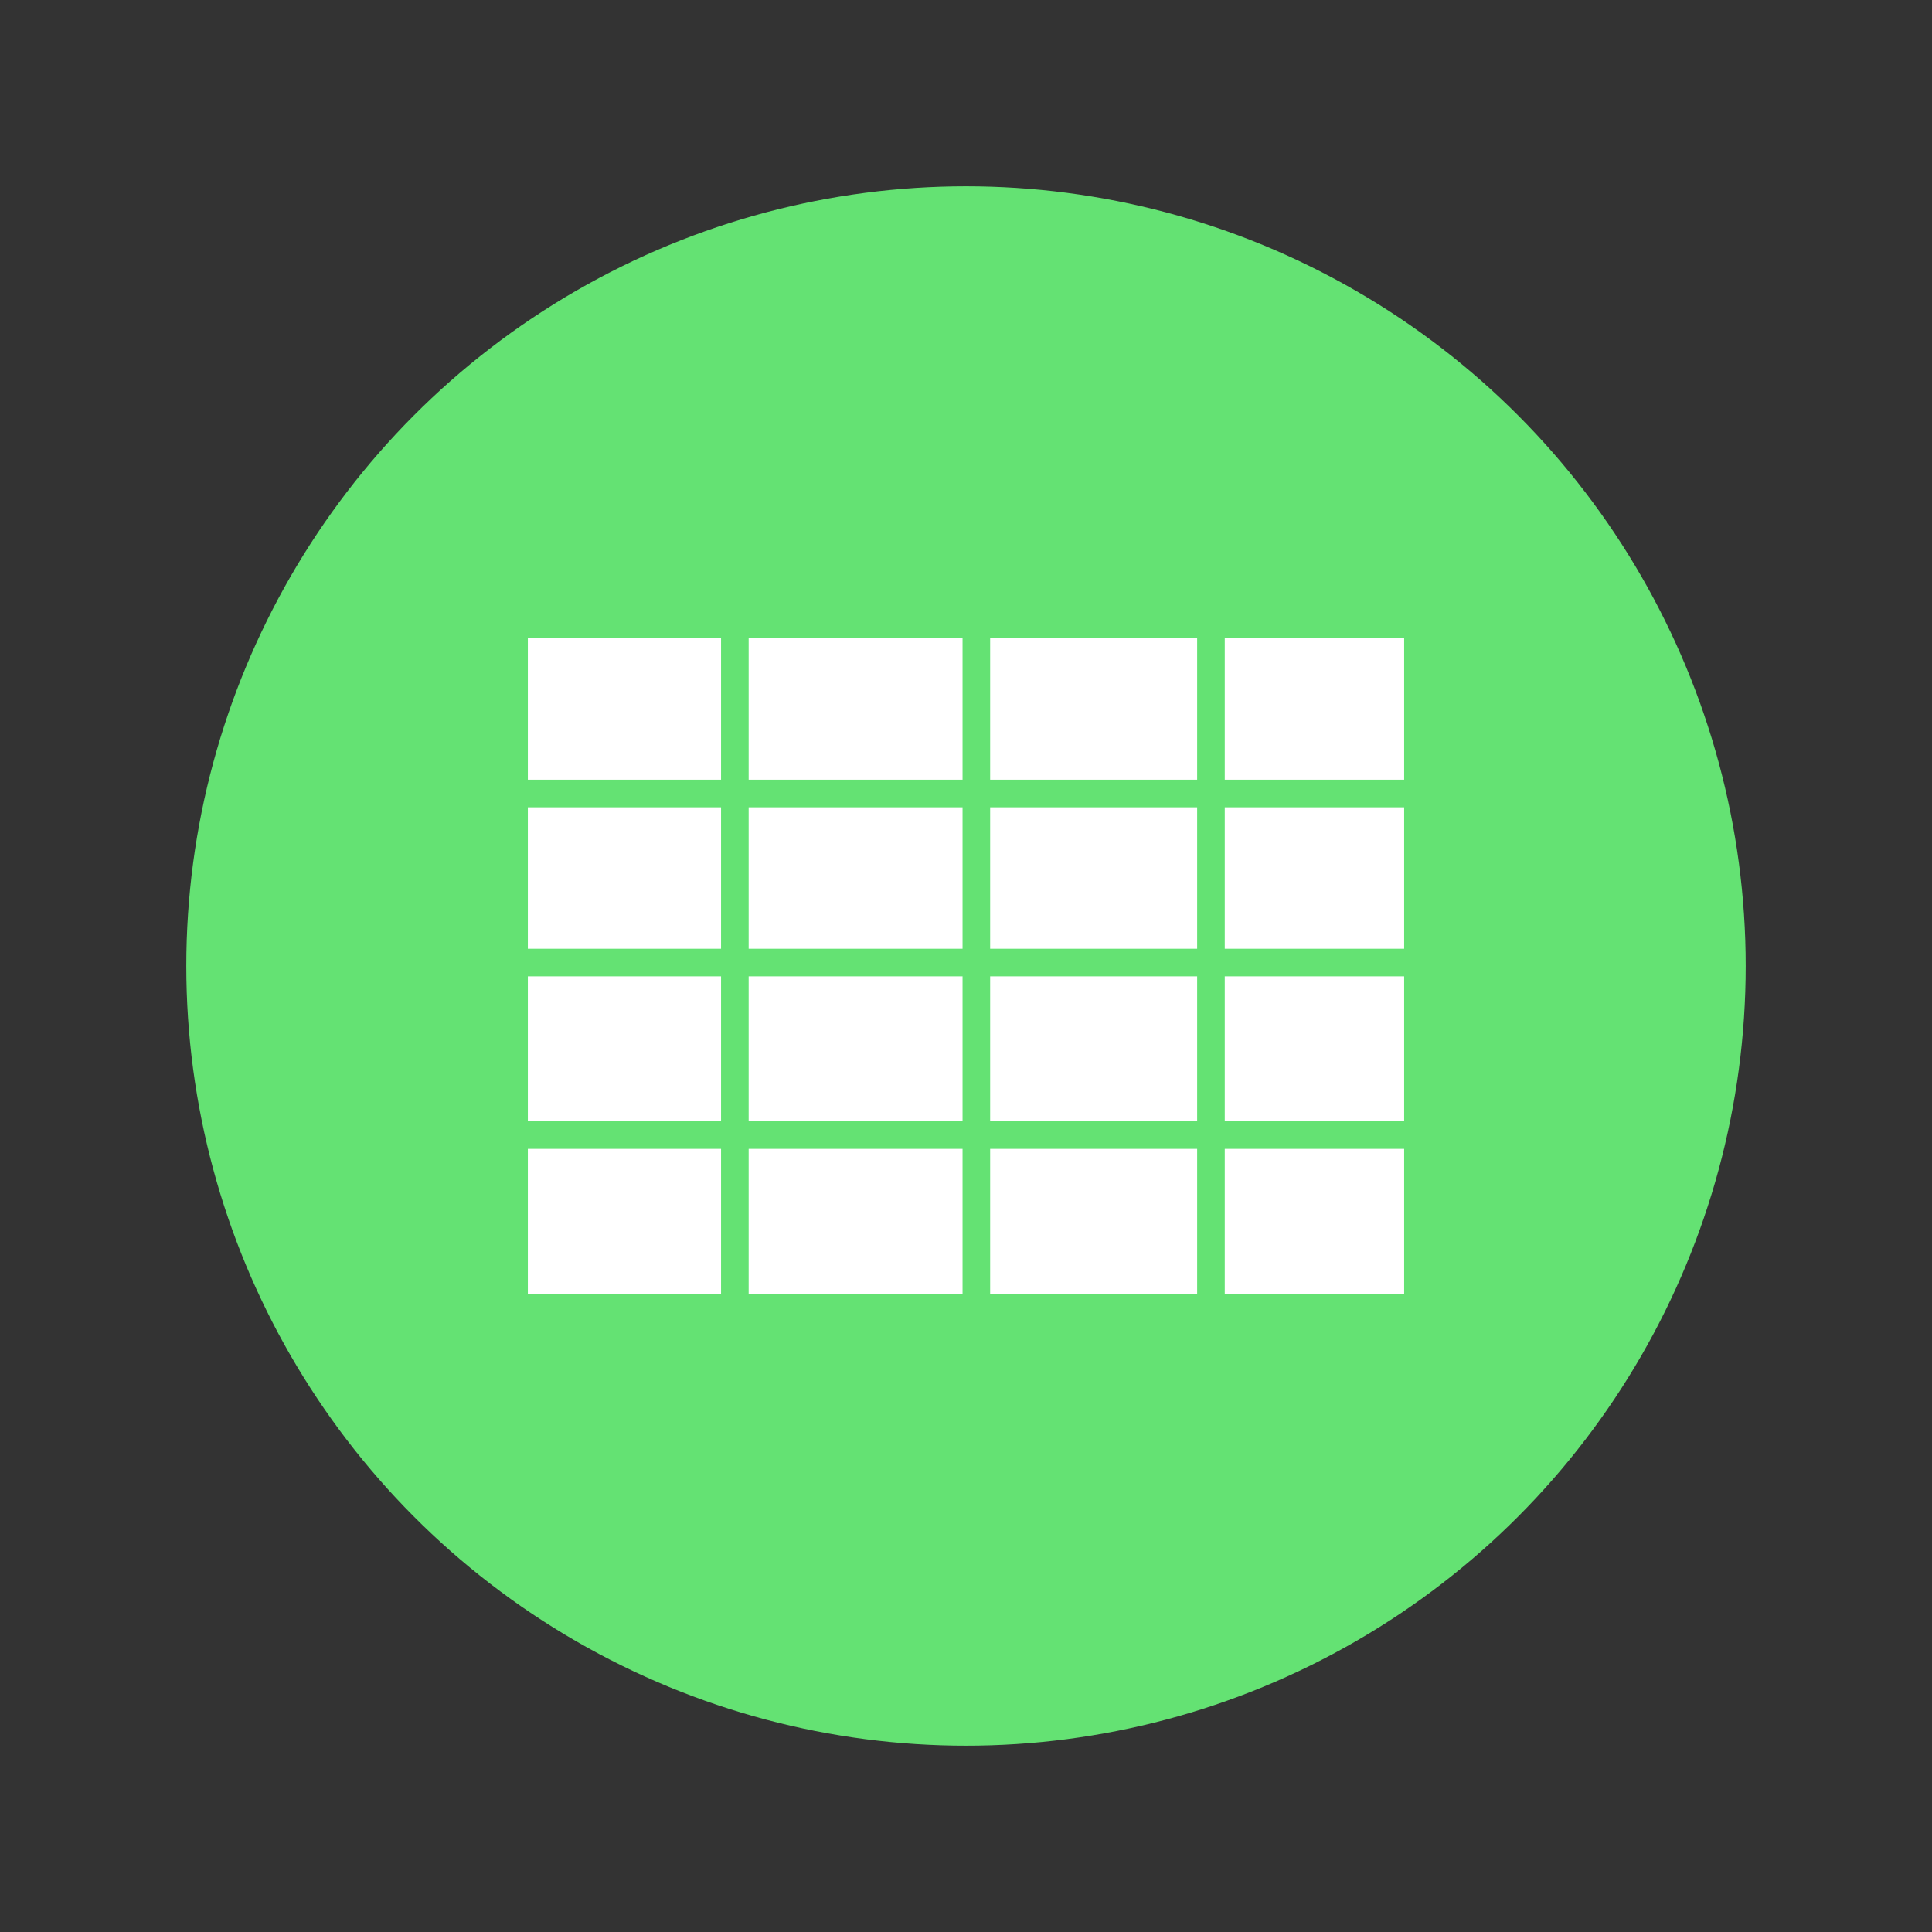<?xml version="1.0" encoding="utf-8"?>
<!-- Generator: Adobe Illustrator 16.0.4, SVG Export Plug-In . SVG Version: 6.00 Build 0)  -->
<!DOCTYPE svg PUBLIC "-//W3C//DTD SVG 1.1//EN" "http://www.w3.org/Graphics/SVG/1.1/DTD/svg11.dtd">
<svg version="1.1" id="Layer_1" xmlns="http://www.w3.org/2000/svg" xmlns:xlink="http://www.w3.org/1999/xlink" x="0px" y="0px"
	 width="56px" height="56px" viewBox="0 0 56 56" enable-background="new 0 0 56 56" xml:space="preserve">
<rect x="0" y="0" width="56" height="56" fill="#333333" stroke="none"/>
<circle fill="#64E273" cx="-225.7" cy="28" r="22.6"/>
<circle fill="#64E273" cx="-57.7" cy="28" r="22.6"/>
<g>
	<circle fill="#64E273" cx="-451.1" cy="28" r="22.6"/>
	<g>
		<g>
			<g>
				<path fill="#FFFFFF" d="M-451.1,39.3c9.1,0,11.7-0.1,11.7-0.1s0.1-3.6-2.2-5.8c-1.9-1.7-4.7-2.5-5.5-2.8c0,0-1.6,2.3-4,2.3"/>
				<path fill="#64E273" d="M-451.1,39.7c-0.2,0-0.4-0.2-0.4-0.4s0.2-0.4,0.4-0.4c7.2,0,10.3-0.1,11.3-0.1c0-0.9-0.3-3.5-2.1-5.2
					c-1.5-1.4-3.7-2.1-4.9-2.5c-0.1,0-0.1,0-0.2-0.1c-0.5,0.6-2,2.3-4.1,2.3c-0.2,0-0.4-0.2-0.4-0.4s0.2-0.4,0.4-0.4
					c2.2,0,3.6-2.1,3.7-2.2c0.1-0.1,0.3-0.2,0.5-0.1c0.1,0,0.3,0.1,0.5,0.2c1.1,0.4,3.5,1.2,5.2,2.7c2.4,2.3,2.3,6,2.3,6.1
					c0,0.2-0.2,0.4-0.4,0.4C-439.4,39.6-442.1,39.7-451.1,39.7z"/>
			</g>
			<g>
				<path fill="#FFFFFF" d="M-451.1,39.3c-9.1,0-11.7-0.1-11.7-0.1s-0.1-3.6,2.2-5.8c1.9-1.7,4.7-2.5,5.5-2.8c0,0,1.6,2.3,4,2.3"/>
				<path fill="#64E273" d="M-451.1,39.7c-9,0-11.7-0.1-11.7-0.1c-0.2,0-0.4-0.2-0.4-0.4c0-0.2-0.1-3.8,2.3-6.1
					c1.7-1.5,4-2.3,5.2-2.7c0.2-0.1,0.3-0.1,0.5-0.2c0.2-0.1,0.4,0,0.5,0.1c0,0,1.5,2.2,3.7,2.2c0.2,0,0.4,0.2,0.4,0.4
					s-0.2,0.4-0.4,0.4c-2.1,0-3.6-1.6-4.1-2.3c-0.1,0-0.1,0-0.2,0.1c-1.2,0.4-3.4,1.1-4.9,2.5c-1.8,1.7-2,4.2-2.1,5.2
					c1,0,4.1,0.1,11.3,0.1c0.2,0,0.4,0.2,0.4,0.4S-450.9,39.7-451.1,39.7z"/>
			</g>
		</g>
		<g>
			<path fill="#FFFFFF" d="M-455.7,28.8c0,0-1.4-1.4-1.5-2.8c-0.2-1.4-0.1-2.4,0.5-2.3c0.1-0.8-1.1-7,5.6-7c4.7,0,4.7,2.9,4.7,2.9
				s1,0.3,1,4.2c0.6,0.2,0.5,1.1,0.5,1.4c0,0.5-0.1,2.7-1.6,3.7c0,0-1,4.1-4.6,4.1C-454.7,32.9-455.7,28.8-455.7,28.8z"/>
			<path fill="#64E273" d="M-451.1,33.3c-3.6,0-4.8-3.6-5-4.2c-0.3-0.3-1.4-1.6-1.6-2.9c-0.2-1.3-0.1-2.1,0.3-2.5
				c0.1-0.1,0.2-0.2,0.3-0.2c0-0.1,0-0.2,0-0.3c0-1.2-0.1-3.6,1.5-5.3c1-1.1,2.5-1.6,4.5-1.6c2.1,0,3.5,0.5,4.4,1.6
				c0.5,0.6,0.6,1.1,0.7,1.4c0.4,0.3,1,1.3,1.1,4.2c0.5,0.4,0.5,1.2,0.5,1.5l0,0.1c0,0.6-0.1,2.8-1.7,3.9
				C-446.4,29.8-447.6,33.3-451.1,33.3z M-456.8,24.1c0,0-0.3,0.2-0.1,1.9c0.1,1.2,1.4,2.6,1.4,2.6c0,0.1,0.1,0.1,0.1,0.2
				c0,0,0.2,1,0.9,1.9c0.8,1.2,2,1.8,3.3,1.8s2.5-0.6,3.4-1.8c0.7-0.9,0.9-1.9,0.9-1.9c0-0.1,0.1-0.2,0.2-0.2
				c1.3-0.9,1.4-2.8,1.4-3.4l0-0.1c0-0.2,0-0.8-0.3-0.9c-0.1-0.1-0.2-0.2-0.2-0.4c0-3.3-0.7-3.8-0.8-3.8c-0.1-0.1-0.2-0.2-0.2-0.4
				c0-0.1-0.1-2.5-4.3-2.5c-1.8,0-3.1,0.5-4,1.3c-1.4,1.4-1.3,3.6-1.3,4.7c0,0.3,0,0.5,0,0.7C-456.4,24-456.6,24.1-456.8,24.1z"/>
		</g>
	</g>
</g>
<g>
	<g>
		<path fill="#FFFFFF" d="M136,30c1.8-1.1,2.9-3,2.9-5.2c0-3.4-2.8-6.1-6.1-6.1c-3.4,0-6.1,2.7-6.1,6.1c0,2.2,1.1,4.1,2.9,5.2
			c-3.1,1.1-5.3,3.8-6,7h1.5h15.3h1.5C141.4,33.8,139.1,31.1,136,30"/>
		<path fill="#64E273" d="M142,37.5h-18.3c-0.1,0-0.3-0.1-0.4-0.2c-0.1-0.1-0.1-0.2-0.1-0.4c0.6-3.1,2.6-5.7,5.5-7
			c-1.5-1.2-2.4-3.1-2.4-5.1c0-3.6,2.9-6.6,6.6-6.6s6.6,2.9,6.6,6.6c0,2-0.9,3.9-2.4,5.1c2.8,1.3,4.9,3.9,5.5,7.1
			c0,0.1,0,0.3-0.1,0.4C142.2,37.4,142.1,37.5,142,37.5z M124.2,36.6h17.2c-0.7-2.9-2.8-5.2-5.5-6.1c-0.2-0.1-0.3-0.2-0.3-0.4
			c0-0.2,0.1-0.3,0.2-0.4c1.7-1,2.7-2.8,2.7-4.8c0-3.1-2.5-5.7-5.7-5.7c-3.1,0-5.7,2.5-5.7,5.7c0,2,1,3.8,2.7,4.8
			c0.2,0.1,0.2,0.3,0.2,0.4c0,0.2-0.1,0.3-0.3,0.4C127,31.5,124.9,33.8,124.2,36.6z"/>
	</g>
	<g>
		<path fill="#FFFFFF" d="M157.8,30c1.8-1.1,2.9-3,2.9-5.2c0-3.4-2.8-6.1-6.1-6.1c-3.4,0-6.1,2.7-6.1,6.1c0,2.2,1.1,4.1,2.9,5.2
			c-3.1,1.1-5.3,3.8-6,7h1.5h15.3h1.5C163.1,33.8,160.8,31.1,157.8,30"/>
		<path fill="#64E273" d="M163.7,37.5h-18.3c-0.1,0-0.3-0.1-0.4-0.2c-0.1-0.1-0.1-0.2-0.1-0.4c0.6-3.1,2.6-5.7,5.5-7
			c-1.5-1.2-2.4-3.1-2.4-5.1c0-3.6,2.9-6.6,6.6-6.6c3.6,0,6.6,2.9,6.6,6.6c0,2-0.9,3.9-2.4,5.1c2.8,1.3,4.9,3.9,5.5,7.1
			c0,0.1,0,0.3-0.1,0.4C164,37.4,163.9,37.5,163.7,37.5z M146,36.6h17.2c-0.7-2.9-2.8-5.2-5.5-6.1c-0.2-0.1-0.3-0.2-0.3-0.4
			c0-0.2,0.1-0.3,0.2-0.4c1.7-1,2.7-2.8,2.7-4.8c0-3.1-2.5-5.7-5.7-5.7c-3.1,0-5.7,2.5-5.7,5.7c0,2,1,3.8,2.7,4.8
			c0.1,0.1,0.2,0.3,0.2,0.4c0,0.2-0.1,0.3-0.3,0.4C148.8,31.5,146.7,33.8,146,36.6z"/>
	</g>
	<path fill="#FFFFFF" d="M147.6,30.6c2.2-1.3,3.6-3.7,3.6-6.4c0-4.1-3.4-7.5-7.5-7.5c-4.1,0-7.5,3.4-7.5,7.5c0,2.7,1.4,5.1,3.6,6.4
		c-3.7,1.4-6.6,4.7-7.3,8.6h1.9H153h1.9C154.2,35.2,151.4,31.9,147.6,30.6"/>
	<path fill="#64E273" d="M154.9,39.7h-22.5c-0.1,0-0.3-0.1-0.4-0.2c-0.1-0.1-0.1-0.2-0.1-0.4c0.7-3.8,3.3-7,6.8-8.6
		c-1.9-1.5-3.1-3.8-3.1-6.3c0-4.4,3.6-7.9,7.9-7.9s7.9,3.6,7.9,7.9c0,2.5-1.1,4.8-3,6.3c3.5,1.5,6.1,4.8,6.8,8.6
		c0,0.1,0,0.3-0.1,0.4S155,39.7,154.9,39.7z M133,38.8h21.3c-0.9-3.6-3.5-6.5-6.9-7.7c-0.2-0.1-0.3-0.2-0.3-0.4
		c0-0.2,0.1-0.3,0.2-0.4c2.1-1.3,3.3-3.5,3.3-6c0-3.9-3.2-7-7-7s-7,3.2-7,7c0,2.5,1.2,4.7,3.3,6c0.1,0.1,0.2,0.3,0.2,0.4
		c0,0.2-0.1,0.3-0.3,0.4C136.5,32.3,133.9,35.3,133,38.8z"/>
</g>
<g>
	<g>
		<circle fill="#FFFFFF" cx="196.4" cy="28" r="11.3"/>
		<path fill="#64E273" d="M196.4,39.7c-6.4,0-11.7-5.2-11.7-11.7c0-6.4,5.2-11.7,11.7-11.7s11.7,5.2,11.7,11.7
			C208.1,34.4,202.8,39.7,196.4,39.7z M196.4,17.2c-6,0-10.8,4.9-10.8,10.8s4.9,10.8,10.8,10.8c6,0,10.8-4.9,10.8-10.8
			S202.4,17.2,196.4,17.2z"/>
	</g>
	<g>
		<path fill="#FFFFFF" d="M196.4,36.9c-4.9,0-8.9-4-8.9-8.9c0-4.9,4-8.9,8.9-8.9c4.9,0,8.9,4,8.9,8.9
			C205.3,32.9,201.3,36.9,196.4,36.9z"/>
		<path fill="#64E273" d="M196.4,37.3c-5.1,0-9.3-4.2-9.3-9.3s4.2-9.3,9.3-9.3s9.3,4.2,9.3,9.3S201.5,37.3,196.4,37.3z M196.4,19.6
			c-4.7,0-8.4,3.8-8.4,8.4c0,4.7,3.8,8.4,8.4,8.4c4.7,0,8.4-3.8,8.4-8.4C204.9,23.3,201.1,19.6,196.4,19.6z"/>
	</g>
	<g>
		<path fill="#64E273" d="M196.2,25.9v1.3h1.9v1.5h-1.9v1.7h3.3V32h-6.1v-1.6h0.9v-1.7h-1v-1.5h1V26c0-1,0.3-1.7,0.8-2.2
			s1.2-0.7,2-0.7c1.1,0,1.9,0.5,2.5,1.5l-1.3,1.1c-0.1-0.3-0.3-0.5-0.5-0.7s-0.4-0.3-0.7-0.3s-0.5,0.1-0.6,0.3
			C196.3,25.2,196.2,25.5,196.2,25.9z"/>
	</g>
</g>
<g>
	<g>
		<circle fill="#FFFFFF" cx="235.8" cy="28" r="11.1"/>
		<path fill="#64E273" d="M235.8,39.7c-6.5,0-11.7-5.2-11.7-11.7c0-6.5,5.2-11.7,11.7-11.7s11.7,5.2,11.7,11.7
			C247.5,34.4,242.3,39.7,235.8,39.7z M235.8,17.4c-5.8,0-10.5,4.7-10.5,10.5c0,5.8,4.7,10.5,10.5,10.5s10.5-4.7,10.5-10.5
			C246.4,22.2,241.6,17.4,235.8,17.4z"/>
	</g>
	<g>
		<path fill="#FFFFFF" d="M275.9,28c0,6.1-5,11.1-11.1,11.1s-11.1-5-11.1-11.1c0-6.1,5-11.1,11.1-11.1S275.9,21.8,275.9,28z"/>
		<path fill="#64E273" d="M264.8,39.7c-6.5,0-11.7-5.2-11.7-11.7c0-6.5,5.2-11.7,11.7-11.7s11.7,5.2,11.7,11.7
			C276.5,34.4,271.3,39.7,264.8,39.7z M264.8,17.4c-5.8,0-10.5,4.7-10.5,10.5c0,5.8,4.7,10.5,10.5,10.5c5.8,0,10.5-4.7,10.5-10.5
			C275.4,22.2,270.6,17.4,264.8,17.4z"/>
	</g>
	<g>
		<circle fill="#FFFFFF" cx="250.3" cy="28" r="11.1"/>
		<path fill="#64E273" d="M250.3,39.7c-6.5,0-11.7-5.2-11.7-11.7s5.2-11.7,11.7-11.7c6.5,0,11.7,5.2,11.7,11.7
			S256.8,39.7,250.3,39.7z M250.3,17.4c-5.8,0-10.5,4.7-10.5,10.5s4.7,10.5,10.5,10.5c5.8,0,10.5-4.7,10.5-10.5
			S256.1,17.4,250.3,17.4z"/>
	</g>
	<g>
		<path fill="#64E273" d="M248.1,23.8h3.3v8.1h-1.7v-6.6h-1.5V23.8z"/>
	</g>
	<g>
		<path fill="#64E273" d="M235.9,26.6c0.2-0.3,0.3-0.6,0.3-0.8s-0.1-0.5-0.3-0.7c-0.2-0.2-0.4-0.3-0.7-0.3c-0.5,0-1,0.4-1.4,1.1
			l-1.5-0.9c0.4-0.6,0.8-1,1.2-1.3c0.5-0.3,1-0.5,1.7-0.5c0.7,0,1.3,0.2,1.8,0.7c0.5,0.4,0.8,1,0.8,1.8c0,0.4-0.1,0.8-0.3,1.2
			c-0.2,0.4-0.6,0.9-1.2,1.5L235,30h3.2v1.6h-5.7v-1.3l2.4-2.4C235.3,27.3,235.7,26.9,235.9,26.6z"/>
	</g>
	<g>
		<path fill="#64E273" d="M262.5,25.3v-1.5h5V25l-1.7,1.9c0.6,0.1,1.2,0.4,1.5,0.8c0.4,0.4,0.5,0.9,0.5,1.5c0,0.9-0.3,1.5-0.9,2
			c-0.6,0.5-1.3,0.7-2.2,0.7c-0.9,0-1.8-0.3-2.7-0.9l0.7-1.4c0.8,0.5,1.4,0.8,2.1,0.8c0.4,0,0.7-0.1,0.9-0.3
			c0.2-0.2,0.4-0.4,0.4-0.8c0-0.3-0.1-0.6-0.4-0.8c-0.3-0.2-0.6-0.3-1.1-0.3c-0.3,0-0.6,0.1-1.1,0.2v-1.3l1.6-1.8H262.5z"/>
	</g>
</g>
<g>
	<g>
		<path fill="#FFFFFF" d="M319.5,36.9v-2.6H317c-0.2-0.9-0.5-1.6-1-2.4l1.8-1.8l-1.8-1.8l-1.8,1.8c-0.7-0.5-1.5-0.8-2.4-1v-2.5h-2.6
			v2.5c-0.9,0.2-1.7,0.5-2.4,1l-1.7-1.7l-1.8,1.8l1.7,1.7c-0.5,0.7-0.8,1.5-1,2.4h-2.4v2.6h2.4c0.2,0.9,0.5,1.7,1,2.4l-1.7,1.7
			l1.8,1.8l1.7-1.7c0.7,0.5,1.5,0.8,2.4,1v2.4h2.6v-2.5c0.9-0.2,1.7-0.5,2.4-1l1.7,1.7l1.8-1.8l-1.8-1.8c0.5-0.7,0.8-1.5,1-2.4
			H319.5z"/>
	</g>
	<g>
		<path fill="#64E273" d="M310.6,38.6c-1.6,0-3-1.3-3-3s1.3-3,3-3s3,1.3,3,3S312.2,38.6,310.6,38.6z M310.6,33.6
			c-1.1,0-1.9,0.9-1.9,1.9s0.9,1.9,1.9,1.9s1.9-0.9,1.9-1.9S311.6,33.6,310.6,33.6z"/>
	</g>
	<g>
		<path fill="#FFFFFF" d="M322.7,23.8l0.7-1.8l-1.8-0.7c0.1-0.7,0.1-1.3,0-1.9l1.7-0.8l-0.8-1.8l-1.7,0.8c-0.4-0.5-0.8-1-1.4-1.4
			l0.7-1.8l-1.8-0.7l-0.7,1.7c-0.7-0.1-1.3-0.1-2,0l-0.7-1.7l-1.8,0.8l0.7,1.7c-0.5,0.4-1,0.9-1.4,1.4l-1.7-0.7l-0.7,1.8l1.7,0.7
			c-0.1,0.7-0.1,1.3,0,2l-1.7,0.7l0.8,1.8l1.7-0.7c0.4,0.5,0.9,1,1.4,1.4l-0.7,1.7l1.8,0.7l0.7-1.7c0.7,0.1,1.3,0.1,2,0l0.8,1.7
			l1.8-0.8l-0.8-1.7c0.5-0.4,1-0.8,1.3-1.4L322.7,23.8z"/>
	</g>
	<g>
		<path fill="#64E273" d="M316.7,22.8c-1.3,0-2.4-1.1-2.4-2.4c0-1.3,1.1-2.4,2.4-2.4s2.4,1.1,2.4,2.4
			C319.1,21.7,318,22.8,316.7,22.8z M316.7,19c-0.7,0-1.3,0.6-1.3,1.3c0,0.7,0.6,1.3,1.3,1.3s1.3-0.6,1.3-1.3
			C318.1,19.6,317.5,19,316.7,19z"/>
	</g>
</g>
<g>
	<g>
		<polygon fill="#FFFFFF" points="359.2,44.4 355.5,41.9 351.5,43.7 353.5,22.6 361.2,23.3 		"/>
	</g>
	<g>
		<polygon fill="#FFFFFF" points="370.7,40 366.5,38.9 363.2,41.9 358,21.3 365.5,19.4 367.4,26.8 		"/>
	</g>
	<g>
		<circle fill="#FFFFFF" cx="360.2" cy="24.8" r="11.2"/>
		<path fill="#64E273" d="M360.2,36.5c-6.4,0-11.6-5.2-11.6-11.6c0-6.4,5.2-11.6,11.6-11.6c6.4,0,11.6,5.2,11.6,11.6
			C371.8,31.2,366.6,36.5,360.2,36.5z M360.2,14.1c-5.9,0-10.7,4.8-10.7,10.7c0,5.9,4.8,10.7,10.7,10.7s10.7-4.8,10.7-10.7
			C370.9,18.9,366.1,14.1,360.2,14.1z"/>
	</g>
	<g>
		<g>
			<path fill="#FFFFFF" d="M360.2,33.5c-4.8,0-8.7-3.9-8.7-8.7c0-4.8,3.9-8.7,8.7-8.7s8.7,3.9,8.7,8.7
				C368.9,29.6,365,33.5,360.2,33.5z"/>
		</g>
		<g>
			<path fill="#64E273" d="M360.2,34L360.2,34c-1.1,0-2.2-0.2-3.2-0.5c-0.2-0.1-0.4-0.4-0.3-0.6s0.4-0.4,0.6-0.3
				c0.9,0.3,1.8,0.5,2.8,0.5h0c0.3,0,0.5,0.2,0.5,0.5C360.7,33.7,360.5,34,360.2,34z M363.2,33.4c-0.2,0-0.4-0.1-0.4-0.3
				c-0.1-0.2,0-0.5,0.3-0.6c0.9-0.3,1.7-0.8,2.5-1.4c0.2-0.2,0.5-0.1,0.7,0.1c0.2,0.2,0.1,0.5-0.1,0.7c-0.8,0.7-1.7,1.2-2.7,1.6
				C363.3,33.4,363.2,33.4,363.2,33.4z M354.6,31.9c-0.1,0-0.2,0-0.3-0.1c-0.8-0.7-1.5-1.5-2-2.4c-0.1-0.2-0.1-0.5,0.2-0.6
				c0.2-0.1,0.5-0.1,0.6,0.2c0.5,0.8,1.1,1.6,1.8,2.2c0.2,0.2,0.2,0.5,0.1,0.7C354.9,31.9,354.8,31.9,354.6,31.9z M367.7,29.6
				c-0.1,0-0.2,0-0.2-0.1c-0.2-0.1-0.3-0.4-0.2-0.6c0.5-0.8,0.8-1.7,1-2.7c0-0.3,0.3-0.4,0.5-0.4c0.3,0,0.4,0.3,0.4,0.5
				c-0.2,1-0.5,2.1-1.1,3C368,29.5,367.9,29.6,367.7,29.6z M351.7,26.8c-0.2,0-0.4-0.2-0.5-0.4c-0.1-0.5-0.1-1.1-0.1-1.6
				c0-0.5,0-1.1,0.1-1.6c0-0.3,0.3-0.4,0.5-0.4c0.3,0,0.4,0.3,0.4,0.5c-0.1,0.5-0.1,0.9-0.1,1.4c0,0.5,0,1,0.1,1.4
				C352.2,26.5,352,26.8,351.7,26.8C351.7,26.8,351.7,26.8,351.7,26.8z M368.7,23.8c-0.2,0-0.4-0.2-0.5-0.4c-0.2-0.9-0.5-1.8-1-2.7
				c-0.1-0.2-0.1-0.5,0.2-0.6c0.2-0.1,0.5-0.1,0.6,0.2c0.5,0.9,0.9,1.9,1.1,3C369.2,23.5,369.1,23.7,368.7,23.8
				C368.8,23.8,368.7,23.8,368.7,23.8z M352.7,21c-0.1,0-0.2,0-0.2-0.1c-0.2-0.1-0.3-0.4-0.2-0.6c0.5-0.9,1.2-1.7,2-2.4
				c0.2-0.2,0.5-0.1,0.7,0.1c0.2,0.2,0.1,0.5-0.1,0.7c-0.7,0.6-1.3,1.4-1.8,2.2C353,20.9,352.8,21,352.7,21z M365.7,18.7
				c-0.1,0-0.2,0-0.3-0.1c-0.7-0.6-1.6-1.1-2.5-1.4c-0.2-0.1-0.4-0.4-0.3-0.6c0.1-0.2,0.4-0.4,0.6-0.3c1,0.4,1.9,0.9,2.7,1.6
				c0.2,0.2,0.2,0.5,0.1,0.7C366,18.6,365.9,18.7,365.7,18.7z M357.2,17.2c-0.2,0-0.4-0.1-0.4-0.3c-0.1-0.2,0-0.5,0.3-0.6
				c1-0.4,2-0.6,3.1-0.6l0,0c0.3,0,0.5,0.2,0.5,0.5c0,0.3-0.2,0.5-0.5,0.5c-1,0-1.9,0.2-2.8,0.5C357.3,17.2,357.3,17.2,357.2,17.2z"
				/>
		</g>
	</g>
</g>
<path fill="#FFFFFF" d="M423,38.9c0,0.2-0.1,0.3-0.3,0.3h-29.3c-0.2,0-0.3-0.1-0.3-0.3V17c0-0.2,0.1-0.3,0.3-0.3h29.3
	c0.2,0,0.3,0.1,0.3,0.3V38.9z"/>
<path fill="#64E273" d="M422.8,39.7h-29.3c-0.4,0-0.7-0.3-0.7-0.8V17c0-0.4,0.3-0.8,0.7-0.8h29.3c0.4,0,0.7,0.3,0.7,0.8v21.9
	C423.5,39.4,423.2,39.7,422.8,39.7z M393.7,38.8h28.9V17.2h-28.9V38.8z"/>
<g>
	<line fill="#FFFFFF" x1="400.6" y1="16.7" x2="400.6" y2="38.9"/>
	<rect x="400.1" y="16.7" fill="#64E273" width="0.9" height="22.2"/>
</g>
<g>
	<line fill="#FFFFFF" x1="408.5" y1="16.7" x2="408.5" y2="38.9"/>
	<rect x="408" y="16.7" fill="#64E273" width="0.9" height="22.2"/>
</g>
<g>
	<line fill="#FFFFFF" x1="416.3" y1="16.7" x2="416.3" y2="38.9"/>
	<rect x="415.8" y="16.7" fill="#64E273" width="0.9" height="22.2"/>
</g>
<g>
	<line fill="#FFFFFF" x1="393.2" y1="22.3" x2="423" y2="22.3"/>
	<rect x="393.2" y="21.8" fill="#64E273" width="29.8" height="0.9"/>
</g>
<g>
	<line fill="#FFFFFF" x1="393.2" y1="27.8" x2="423" y2="27.8"/>
	<rect x="393.2" y="27.4" fill="#64E273" width="29.8" height="0.9"/>
</g>
<g>
	<line fill="#FFFFFF" x1="393.2" y1="33.6" x2="423" y2="33.6"/>
	<rect x="393.2" y="33.2" fill="#64E273" width="29.8" height="0.9"/>
</g>
<g>
	<circle fill="#64E273" cx="28" cy="28" r="22.6"/>
	<g>
		<g>
			<path fill="#FFFFFF" d="M41.1,37.6c0,0.1-0.1,0.3-0.2,0.3H15.2c-0.1,0-0.2-0.1-0.2-0.3V18.4c0-0.1,0.1-0.3,0.2-0.3h25.7
				c0.1,0,0.2,0.1,0.2,0.3V37.6z"/>
			<path fill="#64E273" d="M40.8,38.3H15.2c-0.4,0-0.6-0.3-0.6-0.7V18.4c0-0.4,0.3-0.7,0.6-0.7h25.7c0.4,0,0.6,0.3,0.6,0.7v19.2
				C41.5,38,41.2,38.3,40.8,38.3z M15.3,37.5h25.4v-19H15.3V37.5z"/>
		</g>
		<g>
			<line fill="#FFFFFF" x1="21.3" y1="18.1" x2="21.3" y2="37.6"/>
			<rect x="20.9" y="18.1" fill="#64E273" width="0.8" height="19.5"/>
		</g>
		<g>
			<line fill="#FFFFFF" x1="28.3" y1="18.1" x2="28.3" y2="37.6"/>
			<rect x="27.9" y="18.1" fill="#64E273" width="0.8" height="19.5"/>
		</g>
		<g>
			<line fill="#FFFFFF" x1="35.1" y1="18.1" x2="35.1" y2="37.6"/>
			<rect x="34.7" y="18.1" fill="#64E273" width="0.8" height="19.5"/>
		</g>
		<g>
			<line fill="#FFFFFF" x1="14.9" y1="23" x2="41.1" y2="23"/>
			<rect x="14.9" y="22.6" fill="#64E273" width="26.2" height="0.8"/>
		</g>
		<g>
			<line fill="#FFFFFF" x1="14.9" y1="27.9" x2="41.1" y2="27.9"/>
			<rect x="14.9" y="27.5" fill="#64E273" width="26.2" height="0.8"/>
		</g>
		<g>
			<line fill="#FFFFFF" x1="14.9" y1="32.9" x2="41.1" y2="32.9"/>
			<rect x="14.9" y="32.5" fill="#64E273" width="26.2" height="0.8"/>
		</g>
	</g>
</g>
<g>
	<g>
		<path fill="#FFFFFF" d="M-45.7,35.7c0,0.1-0.1,0.2-0.2,0.2h-23.6c-0.1,0-0.2-0.1-0.2-0.2V20.3c0-0.1,0.1-0.2,0.2-0.2h23.6
			c0.1,0,0.2,0.1,0.2,0.2V35.7z"/>
		<path fill="#64E273" d="M-45.9,36.2h-23.6c-0.3,0-0.6-0.2-0.6-0.5V20.3c0-0.3,0.2-0.5,0.6-0.5h23.6c0.3,0,0.5,0.2,0.5,0.5v15.4
			C-45.4,36-45.6,36.2-45.9,36.2z M-69.5,35.6H-46V20.4h-23.4V35.6z"/>
	</g>
	<g>
		<path fill="#FFFFFF" d="M-69.5,20.4l10.3,9c0,0,0.7,0.5,1.3,0.5c0.9,0,1.4-0.5,1.4-0.5l10.5-9"/>
		<path fill="#64E273" d="M-57.9,30.3c-0.7,0-1.4-0.5-1.5-0.6l-10.3-9c-0.1-0.1-0.1-0.3,0-0.5c0.1-0.1,0.3-0.1,0.5,0l10.3,9
			c0.2,0.1,0.7,0.5,1.1,0.5c0.7,0,1.2-0.4,1.2-0.5l10.5-9c0.1-0.1,0.3-0.1,0.5,0c0.1,0.1,0.1,0.3,0,0.5l-10.5,9
			C-56.3,29.7-56.9,30.3-57.9,30.3z"/>
	</g>
	<g>
		<line fill="#64E273" x1="-54.6" y1="27.8" x2="-45.7" y2="35.7"/>
		<path fill="#64E273" d="M-45.7,36c-0.1,0-0.2,0-0.2-0.1l-8.9-7.9c-0.1-0.1-0.1-0.3,0-0.5c0.1-0.1,0.3-0.1,0.5,0l8.9,7.9
			c0.1,0.1,0.1,0.3,0,0.5C-45.5,36-45.6,36-45.7,36z"/>
	</g>
	<g>
		<line fill="#64E273" x1="-69.7" y1="35.7" x2="-60.9" y2="28"/>
		<path fill="#64E273" d="M-69.7,36c-0.1,0-0.2,0-0.2-0.1c-0.1-0.1-0.1-0.3,0-0.5l8.7-7.7c0.1-0.1,0.3-0.1,0.5,0
			c0.1,0.1,0.1,0.3,0,0.5l-8.7,7.7C-69.5,36-69.6,36-69.7,36z"/>
	</g>
</g>
<circle fill="#64E273" cx="-390.6" cy="28" r="22.6"/>
<g>
	<g>
		<polygon fill="#FFFFFF" points="-391.5,41.8 -394.7,39.6 -398.3,41.1 -396.4,22.5 -389.7,23.2 		"/>
	</g>
	<g>
		<polygon fill="#FFFFFF" points="-381.3,37.8 -385,36.9 -387.9,39.5 -392.5,21.4 -385.9,19.7 -384.2,26.2 		"/>
	</g>
	<g>
		<circle fill="#FFFFFF" cx="-390.6" cy="24.5" r="9.8"/>
		<path fill="#64E273" d="M-390.6,34.7c-5.7,0-10.3-4.6-10.3-10.3s4.6-10.3,10.3-10.3c5.7,0,10.3,4.6,10.3,10.3
			S-384.9,34.7-390.6,34.7z M-390.6,15.1c-5.2,0-9.4,4.2-9.4,9.4c0,5.2,4.2,9.4,9.4,9.4s9.4-4.2,9.4-9.4
			C-381.1,19.3-385.4,15.1-390.6,15.1z"/>
	</g>
	<g>
		<g>
			<path fill="#FFFFFF" d="M-390.6,32.1c-4.2,0-7.6-3.4-7.6-7.6c0-4.2,3.4-7.6,7.6-7.6s7.6,3.4,7.6,7.6
				C-382.9,28.7-386.4,32.1-390.6,32.1z"/>
		</g>
		<g>
			<path fill="#64E273" d="M-390.5,32.5L-390.5,32.5c-1,0-1.9-0.2-2.8-0.5c-0.2-0.1-0.3-0.3-0.2-0.5c0.1-0.2,0.3-0.3,0.5-0.2
				c0.8,0.3,1.6,0.4,2.5,0.4h0c0.2,0,0.4,0.2,0.4,0.4C-390.1,32.4-390.3,32.5-390.5,32.5z M-387.9,32.1c-0.2,0-0.3-0.1-0.4-0.3
				c-0.1-0.2,0-0.5,0.2-0.5c0.8-0.3,1.5-0.7,2.2-1.3c0.2-0.1,0.4-0.1,0.6,0c0.1,0.2,0.1,0.4,0,0.6c-0.7,0.6-1.5,1.1-2.4,1.4
				C-387.8,32.1-387.9,32.1-387.9,32.1z M-395.5,30.8c-0.1,0-0.2,0-0.3-0.1c-0.7-0.6-1.3-1.3-1.8-2.1c-0.1-0.2,0-0.4,0.1-0.6
				c0.2-0.1,0.4,0,0.6,0.2c0.4,0.7,1,1.4,1.6,1.9c0.2,0.1,0.2,0.4,0.1,0.6C-395.2,30.7-395.4,30.8-395.5,30.8z M-383.9,28.7
				c-0.1,0-0.1,0-0.2-0.1c-0.2-0.1-0.3-0.4-0.2-0.6c0.4-0.7,0.7-1.5,0.9-2.4c0-0.2,0.3-0.4,0.5-0.3c0.2,0,0.4,0.3,0.3,0.5
				c-0.2,0.9-0.5,1.8-0.9,2.6C-383.7,28.6-383.8,28.7-383.9,28.7z M-398.1,26.2c-0.2,0-0.4-0.1-0.4-0.3c-0.1-0.5-0.1-0.9-0.1-1.4
				c0-0.5,0-0.9,0.1-1.4c0-0.2,0.3-0.4,0.5-0.3c0.2,0,0.4,0.3,0.3,0.5c-0.1,0.4-0.1,0.8-0.1,1.2c0,0.4,0,0.8,0.1,1.3
				C-397.6,26-397.8,26.2-398.1,26.2C-398,26.2-398.1,26.2-398.1,26.2z M-383,23.6c-0.2,0-0.4-0.1-0.4-0.3c-0.1-0.8-0.4-1.6-0.9-2.4
				c-0.1-0.2,0-0.4,0.1-0.6c0.2-0.1,0.4,0,0.6,0.2c0.5,0.8,0.8,1.7,1,2.6C-382.6,23.3-382.8,23.5-383,23.6
				C-383,23.6-383,23.6-383,23.6z M-397.2,21.1c-0.1,0-0.1,0-0.2-0.1c-0.2-0.1-0.3-0.4-0.2-0.6c0.5-0.8,1.1-1.5,1.8-2.1
				c0.2-0.1,0.4-0.1,0.6,0.1c0.1,0.2,0.1,0.4,0,0.6c-0.6,0.5-1.2,1.2-1.6,1.9C-396.9,21-397,21.1-397.2,21.1z M-385.7,19
				c-0.1,0-0.2,0-0.3-0.1c-0.7-0.5-1.4-1-2.2-1.3c-0.2-0.1-0.3-0.3-0.2-0.5c0.1-0.2,0.3-0.3,0.5-0.2c0.9,0.3,1.7,0.8,2.4,1.4
				c0.2,0.1,0.2,0.4,0.1,0.6C-385.4,19-385.6,19-385.7,19z M-393.2,17.7c-0.2,0-0.3-0.1-0.4-0.3c-0.1-0.2,0-0.4,0.2-0.5
				c0.9-0.3,1.8-0.5,2.8-0.5l0,0c0.2,0,0.4,0.2,0.4,0.4s-0.2,0.4-0.4,0.4c-0.8,0-1.7,0.1-2.5,0.4C-393.1,17.7-393.1,17.7-393.2,17.7
				z"/>
		</g>
	</g>
</g>
<circle fill="#64E273" cx="-334.7" cy="28" r="22.6"/>
<g>
	<g>
		<circle fill="#FFFFFF" cx="-334.7" cy="28" r="11.3"/>
		<path fill="#64E273" d="M-334.7,39.7c-6.4,0-11.7-5.2-11.7-11.7c0-6.4,5.2-11.7,11.7-11.7s11.7,5.2,11.7,11.7
			C-323.1,34.4-328.3,39.7-334.7,39.7z M-334.7,17.2c-6,0-10.8,4.9-10.8,10.8s4.9,10.8,10.8,10.8c6,0,10.8-4.9,10.8-10.8
			S-328.8,17.2-334.7,17.2z"/>
	</g>
	<g>
		<path fill="#FFFFFF" d="M-334.7,36.9c-4.9,0-8.9-4-8.9-8.9c0-4.9,4-8.9,8.9-8.9c4.9,0,8.9,4,8.9,8.9
			C-325.9,32.9-329.9,36.9-334.7,36.9z"/>
		<path fill="#64E273" d="M-334.7,37.3c-5.1,0-9.3-4.2-9.3-9.3s4.2-9.3,9.3-9.3s9.3,4.2,9.3,9.3S-329.6,37.3-334.7,37.3z
			 M-334.7,19.6c-4.7,0-8.4,3.8-8.4,8.4c0,4.7,3.8,8.4,8.4,8.4c4.7,0,8.4-3.8,8.4-8.4C-326.3,23.3-330.1,19.6-334.7,19.6z"/>
	</g>
	<g>
		<path fill="#64E273" d="M-335,25.9v1.3h1.9v1.5h-1.9v1.7h3.3V32h-6.1v-1.6h0.9v-1.7h-1v-1.5h1V26c0-1,0.3-1.7,0.8-2.2
			s1.2-0.7,2-0.7c1.1,0,1.9,0.5,2.5,1.5l-1.3,1.1c-0.1-0.3-0.3-0.5-0.5-0.7s-0.4-0.3-0.7-0.3s-0.5,0.1-0.6,0.3
			C-334.9,25.2-335,25.5-335,25.9z"/>
	</g>
</g>
<circle fill="#64E273" cx="-279.3" cy="28" r="22.6"/>
<g>
	<g>
		<path fill="#FFFFFF" d="M-285.2,29.5c1.4-0.8,2.2-2.3,2.2-4c0-2.6-2.1-4.7-4.7-4.7c-2.6,0-4.7,2.1-4.7,4.7c0,1.7,0.9,3.2,2.2,4
			c-2.4,0.9-4.1,3-4.6,5.4h1.2h11.8h1.2C-281.1,32.4-282.9,30.4-285.2,29.5"/>
		<path fill="#64E273" d="M-280.6,35.3h-14.2c-0.1,0-0.2,0-0.3-0.1c-0.1-0.1-0.1-0.2-0.1-0.3c0.5-2.4,2-4.4,4.2-5.4
			c-1.2-0.9-1.9-2.4-1.9-3.9c0-2.8,2.3-5.1,5.1-5.1c2.8,0,5.1,2.3,5.1,5.1c0,1.6-0.7,3-1.9,3.9c2.2,1,3.8,3,4.2,5.5
			c0,0.1,0,0.2-0.1,0.3C-280.4,35.3-280.5,35.3-280.6,35.3z M-294.4,34.6h13.3c-0.6-2.2-2.2-4-4.3-4.7c-0.1,0-0.2-0.2-0.2-0.3
			c0-0.1,0.1-0.3,0.2-0.3c1.3-0.8,2.1-2.2,2.1-3.7c0-2.4-2-4.4-4.4-4.4c-2.4,0-4.4,2-4.4,4.4c0,1.5,0.8,2.9,2.1,3.7
			c0.1,0.1,0.2,0.2,0.2,0.3c0,0.1-0.1,0.3-0.2,0.3C-292.2,30.7-293.8,32.5-294.4,34.6z"/>
	</g>
	<g>
		<path fill="#FFFFFF" d="M-268.4,29.5c1.4-0.8,2.2-2.3,2.2-4c0-2.6-2.1-4.7-4.7-4.7c-2.6,0-4.7,2.1-4.7,4.7c0,1.7,0.9,3.2,2.2,4
			c-2.4,0.9-4.1,3-4.6,5.4h1.2h11.8h1.2C-264.3,32.4-266,30.4-268.4,29.5"/>
		<path fill="#64E273" d="M-263.8,35.3H-278c-0.1,0-0.2,0-0.3-0.1c-0.1-0.1-0.1-0.2-0.1-0.3c0.5-2.4,2-4.4,4.2-5.4
			c-1.2-0.9-1.9-2.4-1.9-3.9c0-2.8,2.3-5.1,5.1-5.1c2.8,0,5.1,2.3,5.1,5.1c0,1.6-0.7,3-1.9,3.9c2.2,1,3.8,3,4.2,5.5
			c0,0.1,0,0.2-0.1,0.3C-263.6,35.3-263.7,35.3-263.8,35.3z M-277.5,34.6h13.3c-0.6-2.2-2.2-4-4.3-4.7c-0.1,0-0.2-0.2-0.2-0.3
			c0-0.1,0.1-0.3,0.2-0.3c1.3-0.8,2.1-2.2,2.1-3.7c0-2.4-2-4.4-4.4-4.4c-2.4,0-4.4,2-4.4,4.4c0,1.5,0.8,2.9,2.1,3.7
			c0.1,0.1,0.2,0.2,0.2,0.3c0,0.1-0.1,0.3-0.2,0.3C-275.4,30.7-277,32.5-277.5,34.6z"/>
	</g>
	<path fill="#FFFFFF" d="M-276.3,30c1.7-1,2.7-2.8,2.7-4.9c0-3.2-2.6-5.8-5.8-5.8c-3.2,0-5.8,2.6-5.8,5.8c0,2.1,1.1,3.9,2.8,4.9
		c-2.9,1.1-5.1,3.6-5.6,6.7h1.4h14.5h1.4C-271.2,33.6-273.4,31-276.3,30"/>
	<path fill="#64E273" d="M-270.6,37H-288c-0.1,0-0.2,0-0.3-0.1c-0.1-0.1-0.1-0.2-0.1-0.3c0.6-2.9,2.5-5.4,5.3-6.7
		c-1.5-1.1-2.4-2.9-2.4-4.8c0-3.4,2.8-6.1,6.1-6.1s6.1,2.8,6.1,6.1c0,1.9-0.9,3.7-2.4,4.8c2.7,1.2,4.7,3.7,5.2,6.7
		c0,0.1,0,0.2-0.1,0.3C-270.4,37-270.5,37-270.6,37z M-287.5,36.3h16.5c-0.7-2.8-2.7-5-5.3-6c-0.1,0-0.2-0.2-0.2-0.3
		c0-0.1,0.1-0.3,0.2-0.3c1.6-1,2.6-2.7,2.6-4.6c0-3-2.4-5.4-5.4-5.4s-5.4,2.4-5.4,5.4c0,1.9,1,3.6,2.6,4.6c0.1,0.1,0.2,0.2,0.2,0.3
		c0,0.1-0.1,0.2-0.2,0.3C-284.9,31.4-286.9,33.6-287.5,36.3z"/>
</g>
<circle fill="#64E273" cx="90" cy="28" r="22.6"/>
<g>
	<g>
		<circle fill="#FFFFFF" cx="-235.2" cy="28" r="7.3"/>
		<path fill="#64E273" d="M-235.2,35.7c-4.2,0-7.7-3.4-7.7-7.7c0-4.2,3.4-7.7,7.7-7.7s7.7,3.4,7.7,7.7
			C-227.5,32.2-231,35.7-235.2,35.7z M-235.2,21.1c-3.8,0-6.9,3.1-6.9,6.9c0,3.8,3.1,6.9,6.9,6.9s6.9-3.1,6.9-6.9
			C-228.3,24.2-231.4,21.1-235.2,21.1z"/>
	</g>
	<g>
		<circle fill="#FFFFFF" cx="-216.2" cy="28" r="7.3"/>
		<path fill="#64E273" d="M-216.2,35.7c-4.2,0-7.7-3.4-7.7-7.7s3.4-7.7,7.7-7.7s7.7,3.4,7.7,7.7S-212,35.7-216.2,35.7z M-216.2,21.1
			c-3.8,0-6.9,3.1-6.9,6.9s3.1,6.9,6.9,6.9c3.8,0,6.9-3.1,6.9-6.9S-212.4,21.1-216.2,21.1z"/>
	</g>
	<g>
		<circle fill="#FFFFFF" cx="-225.7" cy="28" r="7.3"/>
		<path fill="#64E273" d="M-225.7,35.7c-4.2,0-7.7-3.4-7.7-7.7s3.4-7.7,7.7-7.7c4.2,0,7.7,3.4,7.7,7.7S-221.5,35.7-225.7,35.7z
			 M-225.7,21.1c-3.8,0-6.9,3.1-6.9,6.9s3.1,6.9,6.9,6.9c3.8,0,6.9-3.1,6.9-6.9S-221.9,21.1-225.7,21.1z"/>
	</g>
	<g>
		<path fill="#64E273" d="M-227.2,25.2h2.2v5.3h-1.1v-4.3h-1V25.2z"/>
	</g>
	<g>
		<path fill="#64E273" d="M-235.2,27.1c0.1-0.2,0.2-0.4,0.2-0.6s-0.1-0.3-0.2-0.4c-0.1-0.1-0.3-0.2-0.4-0.2c-0.3,0-0.7,0.2-1,0.7
			l-1-0.6c0.2-0.4,0.5-0.7,0.8-0.9c0.3-0.2,0.7-0.3,1.1-0.3c0.5,0,0.9,0.1,1.2,0.4c0.3,0.3,0.5,0.7,0.5,1.2c0,0.3-0.1,0.5-0.2,0.8
			c-0.1,0.3-0.4,0.6-0.8,1l-1,1h2.1v1.1h-3.8v-0.9l1.6-1.6C-235.5,27.6-235.3,27.3-235.2,27.1z"/>
	</g>
	<g>
		<path fill="#64E273" d="M-217.7,26.3v-1h3.3v0.8l-1.1,1.2c0.4,0.1,0.8,0.3,1,0.5c0.2,0.3,0.3,0.6,0.3,1c0,0.6-0.2,1-0.6,1.3
			c-0.4,0.3-0.9,0.5-1.5,0.5c-0.6,0-1.2-0.2-1.8-0.6l0.5-0.9c0.5,0.4,1,0.5,1.3,0.5c0.2,0,0.4-0.1,0.6-0.2c0.2-0.1,0.2-0.3,0.2-0.5
			c0-0.2-0.1-0.4-0.3-0.5c-0.2-0.1-0.4-0.2-0.7-0.2c-0.2,0-0.4,0-0.7,0.1v-0.9l1-1.2H-217.7z"/>
	</g>
</g>
<circle fill="#64E273" cx="-170.2" cy="28" r="22.6"/>
<g>
	<g>
		<path fill="#FFFFFF" d="M-163.7,35.2v-2.4h-2.3c-0.2-0.8-0.5-1.5-0.9-2.2l1.6-1.6l-1.7-1.7l-1.6,1.6c-0.6-0.4-1.4-0.8-2.2-0.9
			v-2.3h-2.4V28c-0.8,0.2-1.5,0.5-2.2,0.9l-1.6-1.6l-1.7,1.7l1.6,1.6c-0.4,0.7-0.8,1.4-0.9,2.2h-2.2v2.4h2.2
			c0.2,0.8,0.5,1.6,0.9,2.2l-1.6,1.6l1.7,1.7l1.6-1.6c0.7,0.4,1.4,0.7,2.2,0.9v2.3h2.4V40c0.8-0.2,1.5-0.5,2.2-0.9l1.6,1.6l1.7-1.7
			l-1.6-1.6c0.4-0.6,0.7-1.4,0.9-2.2H-163.7z"/>
	</g>
	<g>
		<path fill="#64E273" d="M-172,36.8c-1.5,0-2.7-1.2-2.7-2.7s1.2-2.7,2.7-2.7s2.7,1.2,2.7,2.7S-170.5,36.8-172,36.8z M-172,32.2
			c-1,0-1.8,0.8-1.8,1.8s0.8,1.8,1.8,1.8c1,0,1.8-0.8,1.8-1.8S-171,32.2-172,32.2z"/>
	</g>
	<g>
		<path fill="#FFFFFF" d="M-160.8,23.1l0.7-1.7l-1.6-0.6c0.1-0.6,0.1-1.2,0-1.8l1.6-0.7l-0.7-1.7l-1.6,0.7c-0.3-0.5-0.8-0.9-1.3-1.3
			l0.6-1.6l-1.7-0.7l-0.6,1.6c-0.6-0.1-1.2-0.1-1.8,0l-0.7-1.6l-1.7,0.7l0.7,1.6c-0.5,0.3-0.9,0.8-1.3,1.3l-1.6-0.6l-0.7,1.7
			l1.6,0.6c-0.1,0.6-0.1,1.2,0,1.8l-1.6,0.7l0.7,1.7l1.6-0.7c0.3,0.5,0.8,0.9,1.3,1.3l-0.6,1.6l1.7,0.7l0.6-1.6
			c0.6,0.1,1.2,0.1,1.8,0l0.7,1.6l1.7-0.7l-0.7-1.6c0.5-0.3,0.9-0.8,1.2-1.3L-160.8,23.1z"/>
	</g>
	<g>
		<path fill="#64E273" d="M-166.3,22.1c-1.2,0-2.2-1-2.2-2.2s1-2.2,2.2-2.2c1.2,0,2.2,1,2.2,2.2S-165.1,22.1-166.3,22.1z
			 M-166.3,18.7c-0.7,0-1.2,0.6-1.2,1.2s0.6,1.2,1.2,1.2c0.7,0,1.2-0.6,1.2-1.2S-165.6,18.7-166.3,18.7z"/>
	</g>
</g>
<path fill="none" stroke="#EAEAEA" stroke-width="4" stroke-miterlimit="10" d="M110.1,321v-10.6H99.9c-0.7-3.5-2.1-6.8-4-9.7
	l7.2-7.2l-7.5-7.5l-7.2,7.2c-2.9-1.9-6.2-3.3-9.7-4.1v-10.2H68V289c-3.6,0.7-6.9,2.1-9.8,4l-7.1-7.1l-7.5,7.5l7.1,7.1
	c-2,2.9-3.4,6.3-4.1,9.8h-10V321h10c0.7,3.6,2.1,6.9,4.1,9.9l-7.1,7.1l7.5,7.5l7.1-7.1c2.9,1.9,6.3,3.3,9.8,4v10.1h10.6v-10.1
	c3.5-0.7,6.8-2.1,9.7-4.1l7.2,7.2l7.5-7.5l-7.2-7.2c1.9-2.9,3.3-6.2,4-9.7H110.1z"/>
<path fill="none" stroke="#EAEAEA" stroke-width="4" stroke-miterlimit="10" d="M123.4,267.1l3-7.6l-7.3-2.9c0.5-2.7,0.4-5.4-0.1-8
	l7.2-3.1l-3.3-7.5l-7.2,3.1c-1.5-2.2-3.5-4.1-5.8-5.6l2.8-7.2l-7.6-3l-2.8,7.2c-2.7-0.5-5.5-0.4-8.1,0.1l-3.1-7.1l-7.5,3.3l3.1,7
	c-2.2,1.5-4.2,3.5-5.7,5.9l-7.1-2.8l-3,7.6l7.1,2.8c-0.5,2.8-0.4,5.5,0.2,8.2l-7,3.1l3.3,7.5l7-3.1c1.5,2.2,3.5,4.1,5.9,5.6
	l-2.8,7.2l7.6,3l2.8-7.2c2.7,0.5,5.5,0.4,8.1-0.2l3.1,7.1l7.5-3.3l-3.1-7.2c2.2-1.5,4.1-3.5,5.6-5.8L123.4,267.1z"/>
<circle fill="none" stroke="#EAEAEA" stroke-width="4" stroke-miterlimit="10" cx="98.7" cy="253" r="7.7"/>
<g>
	<g>
		<path fill="#FFFFFF" d="M70.1,327.2c-6.3-1.8-10.1-8.4-8.3-14.7c1.8-6.3,8.4-10.1,14.7-8.3c6.3,1.8,10.1,8.4,8.3,14.7
			C83.1,325.2,76.5,328.9,70.1,327.2z M75.8,306.6c-5-1.4-10.2,1.5-11.6,6.6c-1.4,5,1.5,10.2,6.6,11.6s10.2-1.5,11.6-6.6
			C83.8,313.2,80.9,308,75.8,306.6z"/>
	</g>
	<g>
		<path fill="#FFFFFF" d="M82.9,320.7c-0.1-0.1-0.3-0.1-0.4-0.2c-0.3-0.2-0.7-0.3-1-0.5c-1.2-0.7-2.3-1.6-3.4-2.8
			c-1.2-1.4-2.2-2.9-2.9-4.6c-0.5-1.3-0.9-2.6-1.1-3.9c-0.1-1.1-0.1-2.2,0-3.2l2.1,0.3c-0.1,0.9-0.1,1.8,0,2.7
			c0.1,1.2,0.5,2.3,0.9,3.4c0.6,1.5,1.5,2.9,2.5,4c0.9,1,1.8,1.8,2.8,2.4c0.3,0.2,0.5,0.3,0.8,0.4c0.1,0.1,0.3,0.1,0.4,0.2
			L82.9,320.7z"/>
	</g>
	<g>
		<path fill="#FFFFFF" d="M70.8,325.9c0.1-0.9,0.1-1.8,0-2.7c-0.1-1.2-0.5-2.3-0.9-3.4c-0.6-1.5-1.5-2.9-2.5-4
			c-0.9-1-1.8-1.8-2.8-2.4c-0.3-0.2-0.5-0.3-0.8-0.4c-0.1-0.1-0.3-0.1-0.4-0.2l0.9-1.9c0.1,0.1,0.3,0.1,0.4,0.2
			c0.3,0.2,0.7,0.3,1,0.5c1.2,0.7,2.3,1.6,3.4,2.8c1.2,1.4,2.2,2.9,2.9,4.6c0.5,1.3,0.9,2.6,1.1,3.9c0.1,1.1,0.1,2.2,0,3.2
			L70.8,325.9z"/>
	</g>
</g>
<g>
	<path fill="#FFFFFF" stroke="#64E273" stroke-linecap="round" stroke-linejoin="round" stroke-miterlimit="10" d="M459.7,31.6
		c0,0.1-0.1,0.2-0.1,0.2h-14.6c-0.1,0-0.1-0.1-0.1-0.2V17c0-0.1,0.1-0.2,0.1-0.2h14.6c0.1,0,0.1,0.1,0.1,0.2V31.6z"/>
	<path fill="#FFFFFF" stroke="#64E273" stroke-linecap="round" stroke-linejoin="round" stroke-miterlimit="10" d="M477.1,20
		c0,0-0.1,0-0.1,0h-14.9c-0.1,0-0.1,0-0.1,0v-3.1c0,0,0.1,0,0.1,0H477c0.1,0,0.1,0,0.1,0V20z"/>
	<path fill="#FFFFFF" stroke="#64E273" stroke-linecap="round" stroke-linejoin="round" stroke-miterlimit="10" d="M478.5,39.1
		c0,0-0.1,0.1-0.3,0.1h-33.1c-0.2,0-0.3,0-0.3-0.1v-4.4c0,0,0.1-0.1,0.3-0.1h33.1c0.2,0,0.3,0,0.3,0.1V39.1z"/>
	<path fill="#FFFFFF" stroke="#64E273" stroke-linecap="round" stroke-linejoin="round" stroke-miterlimit="10" d="M474,25.9
		c0,0-0.1,0-0.1,0h-11.8c-0.1,0-0.1,0-0.1,0v-3.1c0,0,0,0,0.1,0h11.8c0.1,0,0.1,0,0.1,0V25.9z"/>
	<path fill="#FFFFFF" stroke="#64E273" stroke-linecap="round" stroke-linejoin="round" stroke-miterlimit="10" d="M478.5,31.8
		c0,0-0.1,0-0.2,0h-16.2c-0.1,0-0.2,0-0.2,0v-3.1c0,0,0.1,0,0.2,0h16.2c0.1,0,0.2,0,0.2,0V31.8z"/>
</g>
<g>
	
		<path fill="#FFFFFF" stroke="#64E273" stroke-width="0.5" stroke-linecap="round" stroke-linejoin="round" stroke-miterlimit="10" d="
		M88.3,31.3c0,0.1-0.1,0.2-0.1,0.2H74.8c-0.1,0-0.1-0.1-0.1-0.2V18c0-0.1,0.1-0.2,0.1-0.2h13.3c0.1,0,0.1,0.1,0.1,0.2V31.3z"/>
	
		<path fill="#FFFFFF" stroke="#64E273" stroke-width="0.5" stroke-linecap="round" stroke-linejoin="round" stroke-miterlimit="10" d="
		M104.1,20.7c0,0-0.1,0-0.1,0H90.5c-0.1,0-0.1,0-0.1,0v-2.8c0,0,0.1,0,0.1,0H104c0.1,0,0.1,0,0.1,0V20.7z"/>
	
		<path fill="#FFFFFF" stroke="#64E273" stroke-width="0.5" stroke-linecap="round" stroke-linejoin="round" stroke-miterlimit="10" d="
		M105.4,38.1c0,0-0.1,0.1-0.3,0.1H75c-0.2,0-0.3,0-0.3-0.1v-4c0,0,0.1-0.1,0.3-0.1h30.1c0.2,0,0.3,0,0.3,0.1V38.1z"/>
	
		<path fill="#FFFFFF" stroke="#64E273" stroke-width="0.5" stroke-linecap="round" stroke-linejoin="round" stroke-miterlimit="10" d="
		M101.3,26.1c0,0,0,0-0.1,0H90.4c-0.1,0-0.1,0-0.1,0v-2.8c0,0,0,0,0.1,0h10.8c0.1,0,0.1,0,0.1,0V26.1z"/>
	
		<path fill="#FFFFFF" stroke="#64E273" stroke-width="0.5" stroke-linecap="round" stroke-linejoin="round" stroke-miterlimit="10" d="
		M105.4,31.5c0,0-0.1,0-0.1,0H90.5c-0.1,0-0.1,0-0.1,0v-2.8c0,0,0.1,0,0.1,0h14.8c0.1,0,0.1,0,0.1,0V31.5z"/>
</g>
</svg>
